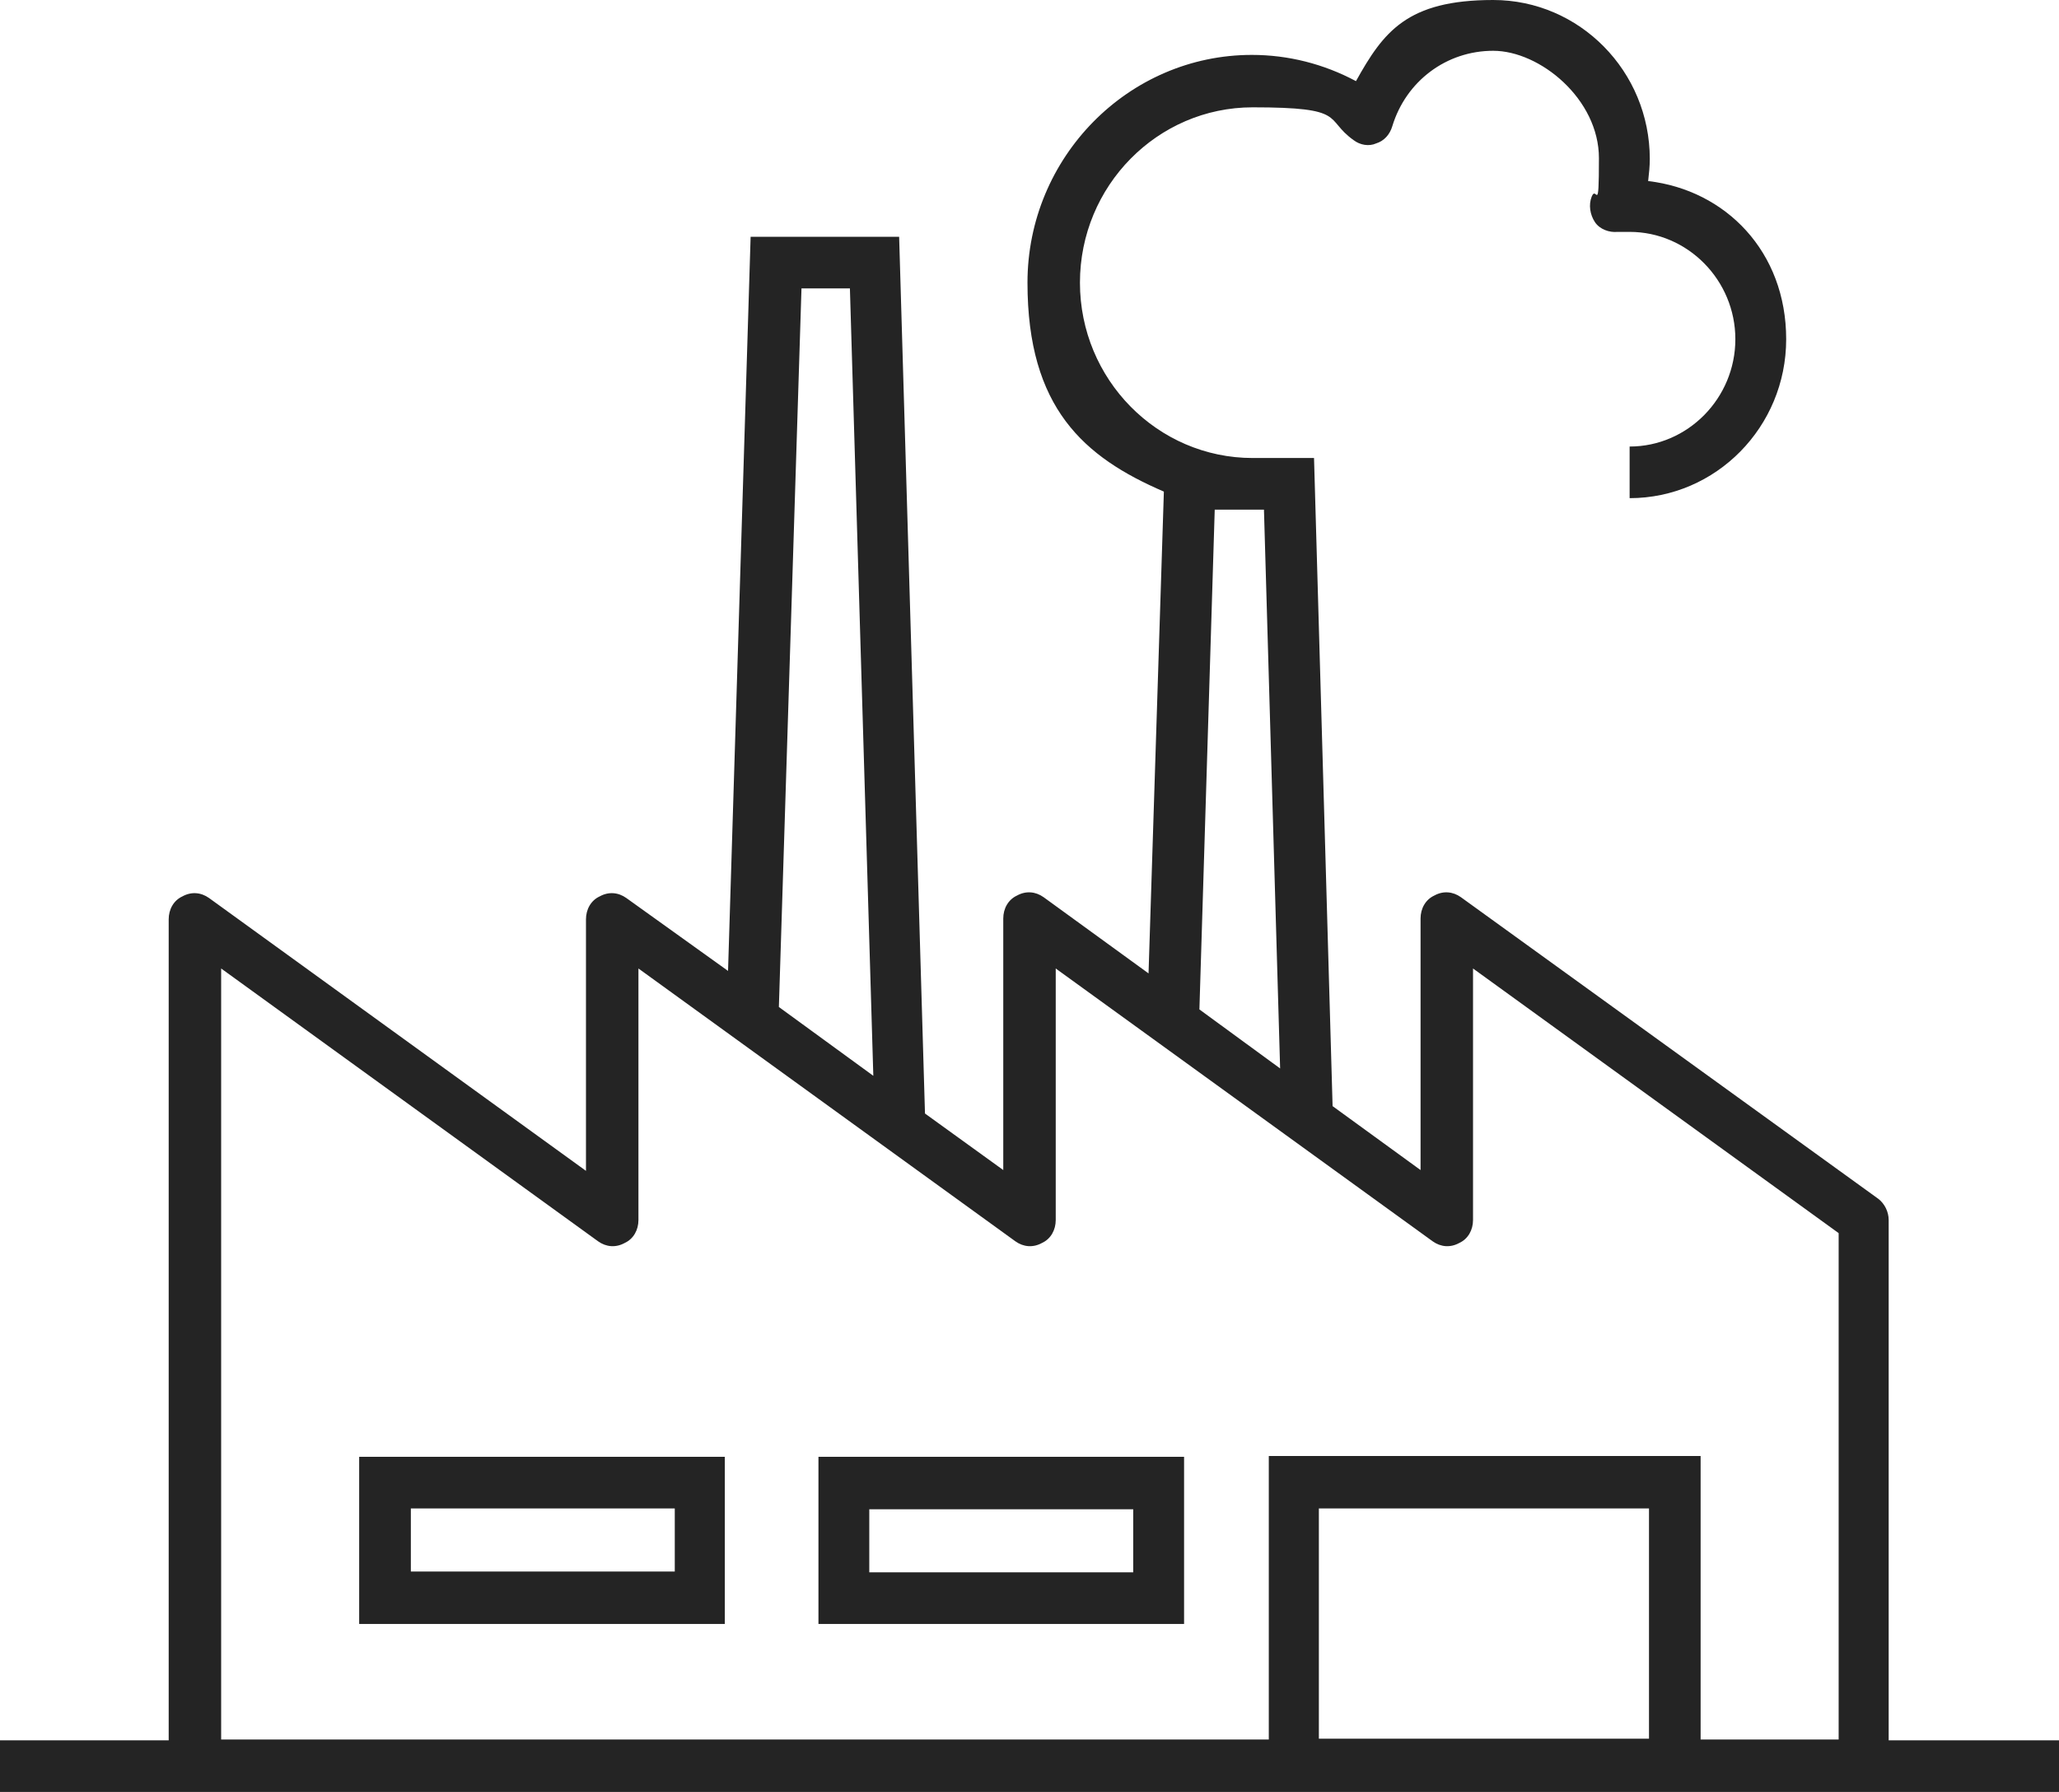 <svg xmlns="http://www.w3.org/2000/svg" width="54" height="47" viewBox="0 0 54 47" fill="none"><path d="M49.533 32C49.533 31.785 49.428 31.57 49.258 31.441L38.314 23.532C38.103 23.382 37.849 23.36 37.616 23.489C37.383 23.597 37.256 23.833 37.256 24.091V30.689L34.949 29.012L34.462 12.013H32.853C30.355 12.013 28.323 9.95 28.323 7.414C28.323 4.878 30.355 2.815 32.853 2.815C35.351 2.815 34.716 3.116 35.499 3.675C35.668 3.804 35.901 3.847 36.092 3.761C36.303 3.696 36.452 3.524 36.515 3.31C36.875 2.128 37.933 1.332 39.161 1.332C40.389 1.332 41.934 2.6 41.934 4.148C41.934 5.695 41.871 4.835 41.744 5.158C41.659 5.373 41.701 5.631 41.828 5.824C41.955 6.017 42.209 6.103 42.421 6.082C42.527 6.082 42.633 6.082 42.739 6.082C44.263 6.082 45.512 7.35 45.512 8.897C45.512 10.444 44.263 11.712 42.739 11.712V13.066C45.004 13.066 46.845 11.197 46.845 8.897C46.845 6.598 45.258 4.986 43.225 4.749C43.247 4.556 43.268 4.363 43.268 4.169C43.268 1.87 41.426 0 39.161 0C36.896 0 36.282 0.838 35.562 2.128C34.716 1.676 33.784 1.44 32.832 1.44C29.593 1.44 26.947 4.126 26.947 7.414C26.947 10.702 28.429 11.992 30.524 12.894L30.122 25.531L27.37 23.532C27.159 23.382 26.905 23.36 26.672 23.489C26.439 23.597 26.312 23.833 26.312 24.091V30.689L24.259 29.206L23.581 6.211H19.686L19.094 25.466L16.427 23.554C16.215 23.403 15.961 23.382 15.728 23.511C15.495 23.618 15.368 23.855 15.368 24.113V30.71L5.483 23.554C5.271 23.403 5.017 23.382 4.784 23.511C4.551 23.618 4.424 23.855 4.424 24.113V45.646H0V47H54V45.646H49.533V32ZM31.858 13.367H33.149L33.573 28.024L31.456 26.476L31.858 13.367ZM20.999 7.565H22.29L22.904 28.217L20.427 26.412L21.02 7.565H20.999ZM5.8 25.402L15.686 32.558C15.897 32.709 16.151 32.73 16.384 32.601C16.617 32.494 16.744 32.257 16.744 32V25.402L26.63 32.558C26.841 32.709 27.095 32.73 27.328 32.601C27.561 32.494 27.688 32.257 27.688 32V25.402L37.574 32.558C37.785 32.709 38.039 32.73 38.272 32.601C38.505 32.494 38.632 32.257 38.632 32V25.402L48.221 32.343V45.625H44.601V38.189H33.276V45.625H5.8V25.402ZM34.589 45.603V39.564H43.247V45.603H34.589Z" fill="#242424"></path><path d="M9.42 42.594H19.009V38.21H9.42V42.594ZM10.775 39.564H17.697V41.219H10.775V39.564Z" fill="#242424"></path><path d="M21.465 38.21V42.594H31.054V38.21H21.465ZM29.72 41.24H22.798V39.586H29.72V41.24Z" fill="#242424"></path></svg>